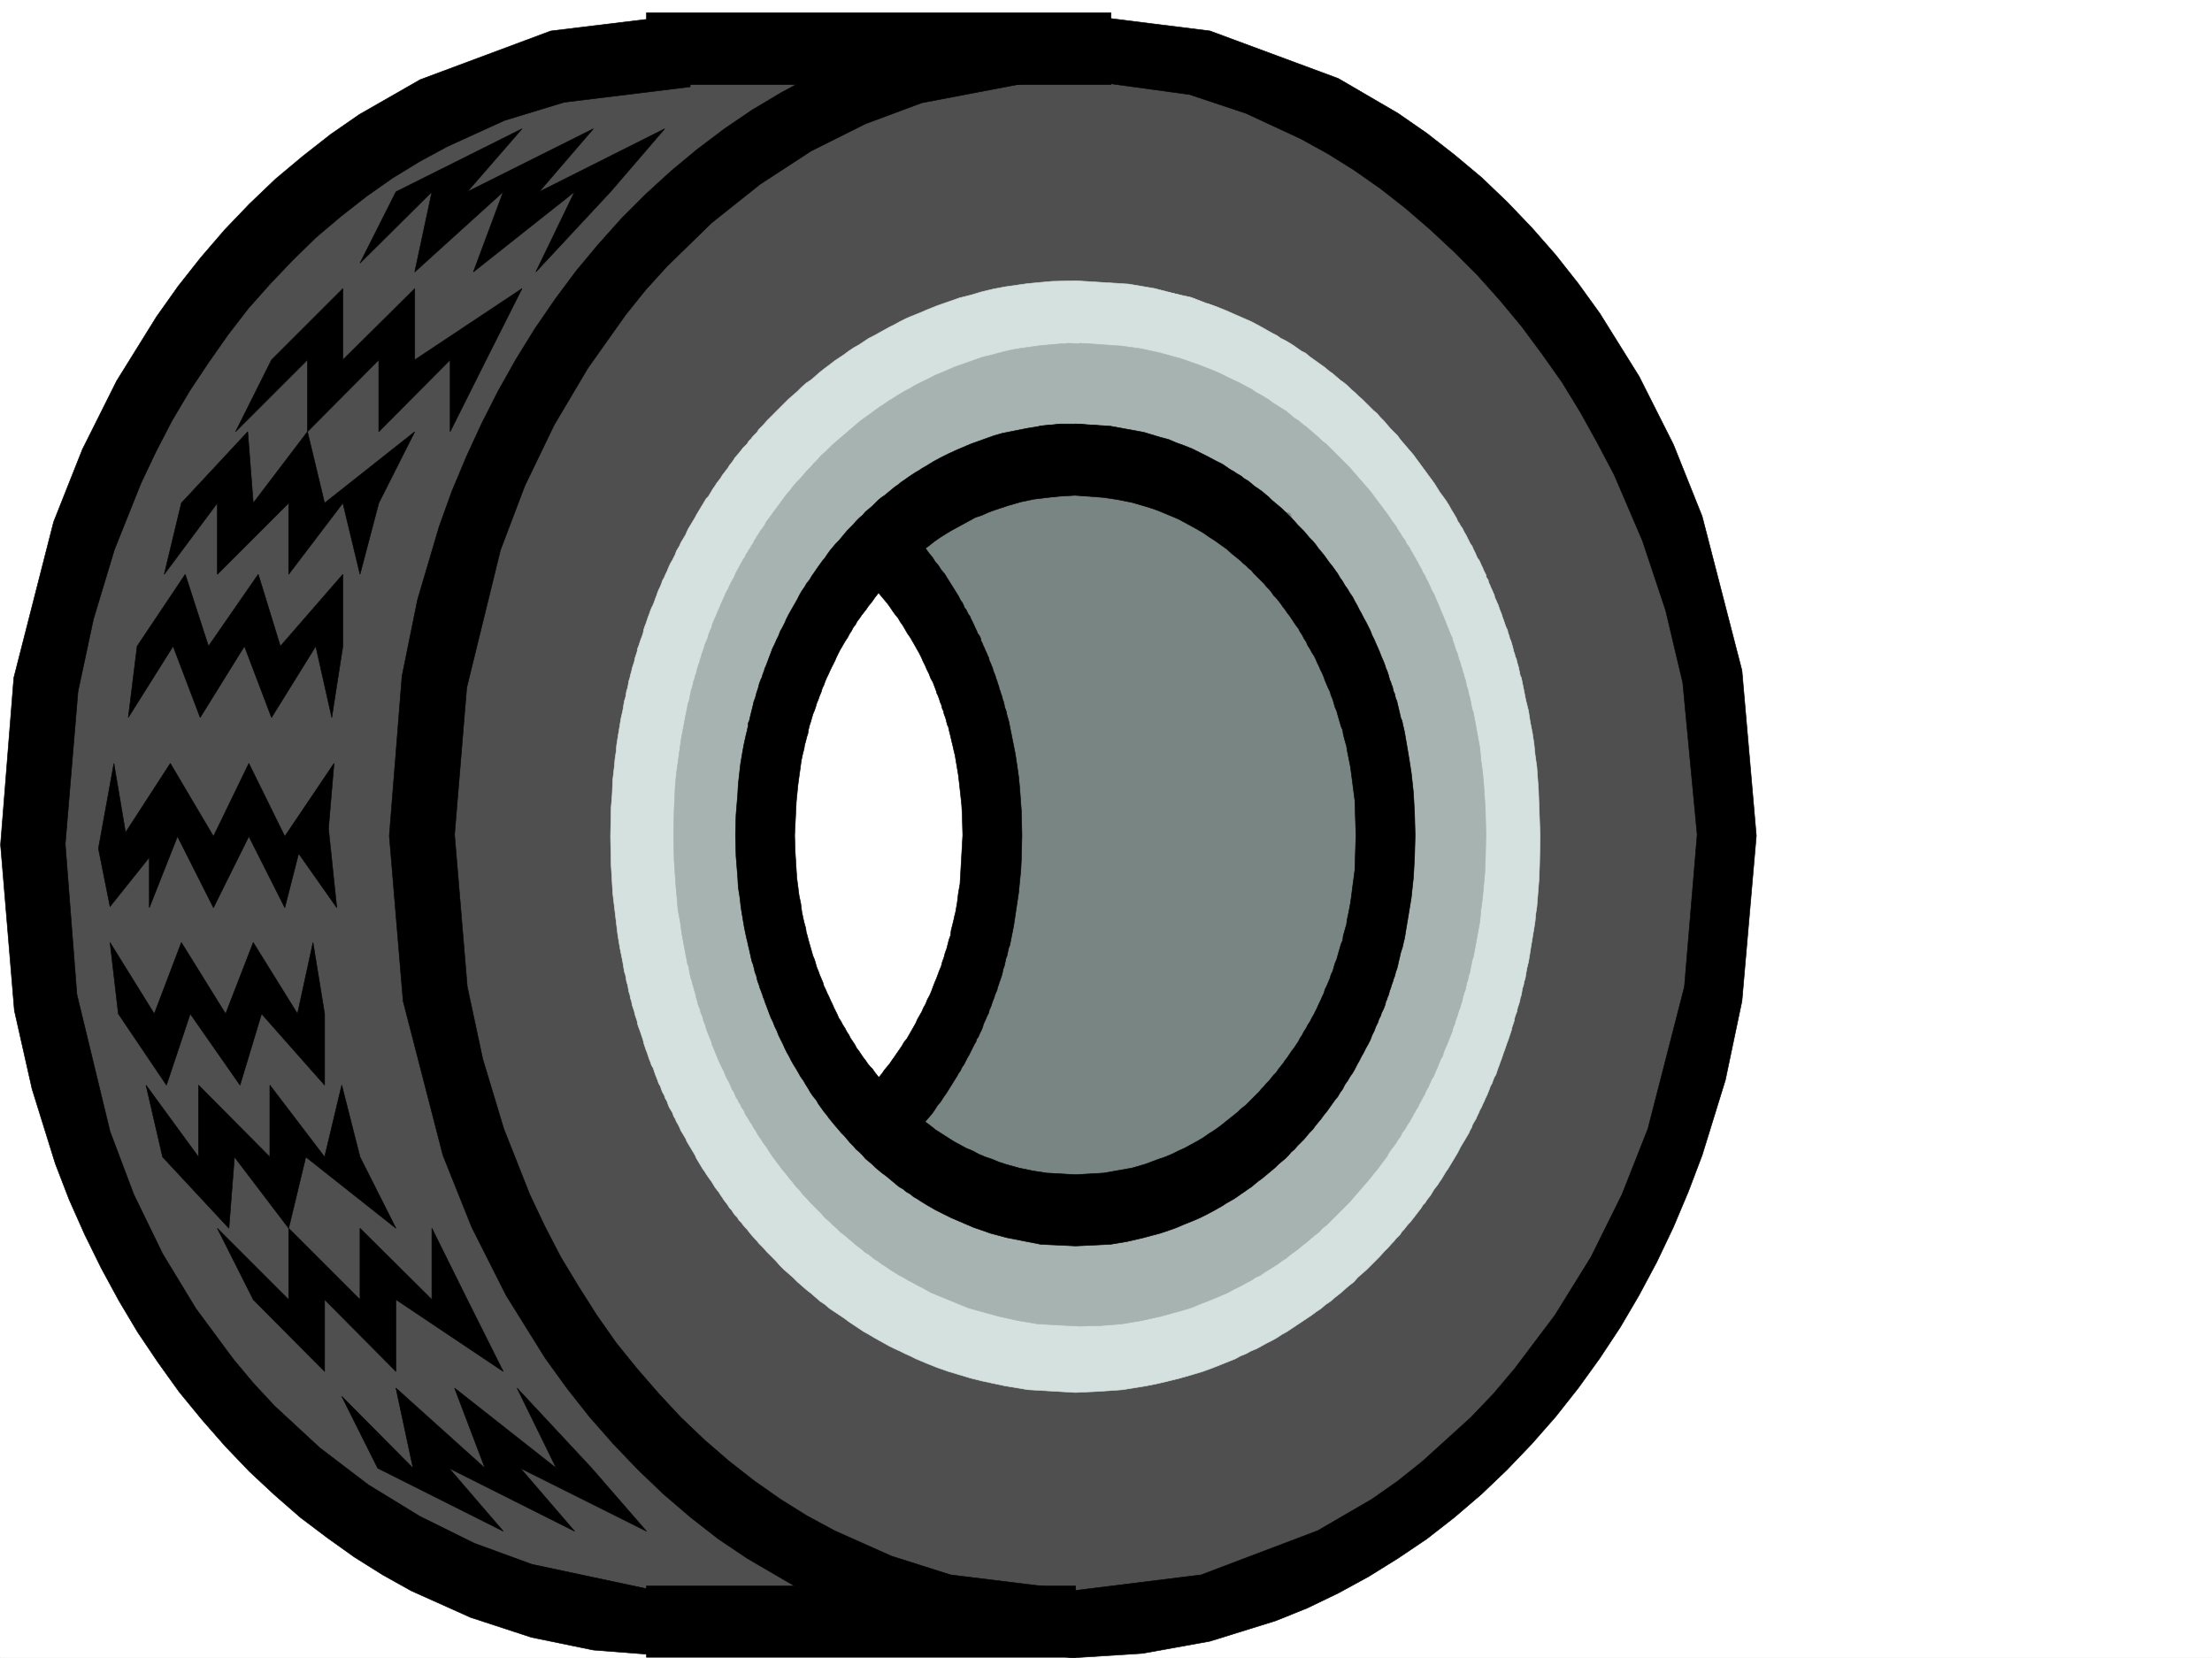<svg xmlns="http://www.w3.org/2000/svg" width="2997.016" height="2246.668"><rect width="100%" height="100%" fill="#333333" stroke="none"/><defs><clipPath id="a"><path d="M0 0h2997v2244.137H0Zm0 0"/></clipPath></defs><path fill="#fff" d="M0 2246.297h2997.016V0H0Zm0 0"/><g clip-path="url(#a)" transform="translate(0 2.16)"><path fill="#fff" fill-rule="evenodd" stroke="#fff" stroke-linecap="square" stroke-linejoin="bevel" stroke-miterlimit="10" stroke-width=".743" d="M.742 2244.137h2995.531V-2.16H.743Zm0 0"/></g><path fill="#4f4f4f" fill-rule="evenodd" stroke="#4f4f4f" stroke-linecap="square" stroke-linejoin="bevel" stroke-miterlimit="10" stroke-width=".743" d="m633.105 1518.996 97.399 264.395 508.027-215.715-151.355-167.035zm0 0"/><path fill="#4f4f4f" fill-rule="evenodd" stroke="#4f4f4f" stroke-linecap="square" stroke-linejoin="bevel" stroke-miterlimit="10" stroke-width=".743" d="m827.16 424.703 219.547-228.46 265.254-130.321 241.992-20.996L1893.38 181.27l241.988 272.64 167.856 357.258 32.965 401.48-77.184 402.965-220.29 367.031-502.007 242.653-349.906-76.36-262.985-166.292-241.992-318.352 516.238-145.297 210.516 96.617h220.29L1769 1492.801l92.16-215.715V1034.39l-65.18-241.95-145.374-113.82-193.31-51.691h-126.605l-147.605 116.832-132.625 218.722-11.262 169.266 7.508 193.27 103.379 171.492-468.262 119.101-96.652-338.527V937.773l96.652-338.566zm0 0"/><path fill="#d4e1de" fill-rule="evenodd" stroke="#d4e1de" stroke-linecap="square" stroke-linejoin="bevel" stroke-miterlimit="10" stroke-width=".743" d="m1440.797 1760.945 50.984-3.007 25.457-3.754 24.711-5.243 12.004-3.75 12-3.753 11.965-3.715 12.004-4.496 11.223-4.5 12.003-5.239 11.223-5.238 11.262-6.023 11.219-5.98 5.242-2.973 5.238-3.012 6.02-3.75 5.242-3.012 5.238-3.715 5.238-3.011 5.243-3.754 5.238-3.715 5.277-3.754 5.238-3.75 5.243-3.754 5.238-4.5 5.238-3.75 4.496-4.5 5.242-4.457 5.239-3.754 4.496-4.496 5.238-4.496 4.496-4.496 4.5-4.496 5.277-4.496 4.497-5.239 4.496-4.496 4.457-4.5 8.992-10.477 4.496-4.496 4.5-5.242 4.496-5.238 3.754-5.238 4.496-5.239 4.496-5.242 3.754-5.277 4.496-5.98 3.754-5.243 3.754-5.238 4.496-5.98 3.715-5.243 3.754-6.02 3.754-5.984 3.75-5.98 2.972-5.984 3.754-6.02 3.754-5.984 3.754-5.98 1.484-3.012 1.528-2.973 2.969-6.02 2.27-2.972 1.483-3.754 1.489-3.008 1.523-2.973 1.485-3.011 1.488-3.012 2.266-3.715 1.488-3.008 3.008-6.726 1.488-3.012 1.484-3.008 3.012-6.726.742-3.754 1.524-2.973 1.488-3.008 1.484-3.754 3.012-6.726 1.484-3.012.743-3.754 1.527-2.969 1.484-3.754 2.23-6.726 1.524-3.754 1.488-3.012.743-3.754 1.523-2.968.742-3.754 1.488-3.754 2.266-6.727.742-3.754 1.489-3.008.742-3.714 1.523-3.754.742-3.754 1.489-3.012 1.484-7.469 1.527-3.754.743-3.753.742-2.97.742-3.753 1.484-3.754.786-3.754.742-3.715 1.484-7.508.742-3.011.746-3.715.782-3.75 2.972-14.977 3.008-14.976 2.23-15.012 2.266-15.719 1.488-14.976 1.524-15.72 1.484-31.476.746-31.433v-24.75l-1.488-23.969-1.523-23.969-1.485-11.222-1.488-11.965-1.523-12.004-1.489-11.223-2.226-11.258-1.524-11.964-2.23-11.223-1.524-6.024-1.488-5.238-.742-5.98-1.484-5.243-1.528-5.238-1.484-6.02-1.485-5.242-1.527-5.98-1.484-5.238-1.489-5.242-1.523-5.239-1.484-5.238-1.489-5.984-2.265-5.278-1.489-5.238-1.484-5.242-2.266-5.239-1.488-5.238-2.265-5.238-1.489-5.242-2.265-5.239-2.23-5.238-2.267-5.242-1.488-4.496-2.226-5.238-2.27-5.278-2.226-5.242-2.27-4.496-2.23-5.238-2.266-4.496-2.23-5.239-3.008-4.496-2.23-5.242-2.266-4.496-2.23-5.238-3.013-4.496-2.226-4.497-2.27-5.242-3.011-4.496-2.97-4.496-2.269-4.496-2.972-4.496-3.008-4.457-2.27-4.496-2.972-4.496-3.008-4.496-3.012-4.5-2.973-4.496-2.265-4.497-2.973-3.753-3.754-4.497-3.011-4.496-2.973-3.754-3.008-4.457-3.012-4.496-2.972-3.754-3.754-3.753-3.008-4.497-2.973-3.754-3.011-3.714-3.754-3.754-3.012-4.496-3.71-3.754-3.013-3.754-7.507-7.465-2.973-3.754-7.508-7.508-3.754-2.972-2.969-3.754-3.754-3.012-3.753-3.715-3.754-3.75-3.754-3.012-3.715-2.972-3.754-3.754-3.754-3.012-3.754-3.75-3.754-2.972-3.75-3.012-3.715-3.012-4.496-2.969-3.754-3.011-7.507-5.985-8.25-5.238-8.211-5.98-8.25-5.243-8.25-5.277-8.25-4.496-8.211-5.238-8.25-4.497-8.996-4.46 8.996-156.555 12.707 4.496 11.258 4.496 12.004 5.238 11.964 5.243 12.004 5.238 11.223 5.984 12.004 6.762 5.238 2.973 5.984 3.011 5.239 3.754 6.023 2.969 5.238 3.012 5.981 3.754 5.242 3.714 5.238 3.754 6.02 3.012 5.242 4.496 5.238 3.754 5.239 3.71 5.238 3.755 5.242 3.754 5.238 4.496 5.278 3.754 5.242 4.496 5.238 4.5 5.239 3.71 5.238 4.5 4.5 4.497 5.238 4.496 4.496 4.496 5.238 4.496 4.497 4.496 5.28 5.239 4.458 4.496 5.277 4.5 4.496 5.238 4.496 4.496 4.496 5.238 4.497 5.242 4.46 4.497 5.278 5.238 3.715 5.238 4.496 5.242 4.496 5.239 4.496 5.277 4.496 5.238 3.754 5.242 4.496 5.98 3.754 5.24 4.496 5.984 3.754 5.238 4.496 6.023 3.754 5.239 3.715 5.98 3.754 5.984 4.496 6.02 3.754 5.242 3.754 5.98 3.754 6.727 3.714 6.02 3.012 5.242 1.485 3.71 2.265 3.013 1.488 3.011 2.266 2.973 2.973 6.02 2.27 3.714 1.484 3.012 3.011 5.98 1.485 3.012 2.27 2.973 1.484 3.754 1.484 3.008 1.527 2.972 1.485 3.754 1.488 3.012 2.266 3.012 2.972 6.722 1.524 3.012 1.488 3.715 1.484 3.011 1.524 3.008.742 3.715 2.23 3.012.743 3.754 1.527 2.972 1.484 3.754 1.485 3.008 1.527 3.754 1.484 2.973.743 3.754 1.527 3.011 1.484 3.711 1.485 3.012 2.27 6.727 1.484 3.753 1.488 3.754.781 3.008 1.485 3.715 2.23 6.766 1.524 3.754 1.484 2.972.746 3.754 1.484 3.754.782 3.75 1.488 2.973 2.226 7.507.782 2.973.746 3.754 1.484 3.754.742 3.754 1.524 2.969.746 3.753 2.226 7.508.743 3.715.785 3.754.742 3.754 1.484 3.012.743 3.71.742 3.755.785 3.753 1.484 7.508.742 3.715 1.489 7.508 3.75 14.976 2.27 14.973 2.972 14.977 2.266 14.976 1.488 15.012 2.265 15.719 2.23 31.437 2.267 62.95-.782 38.945-.742 19.472-1.484 18.727-1.489 18.73-1.523 9.735-.742 8.953-1.488 9.738-1.524 8.992-1.484 8.993-1.489 8.992-1.523 9.738-1.488 8.992-2.227 8.993-.781 4.496-.742 4.496-.746 4.5-1.485 4.496-.742 4.496-1.527 4.496-.742 4.457-.743 4.496-1.484 4.496-.742 4.496-1.528 4.496-1.484 4.496-.742 4.5-1.527 3.75-1.485 4.5-.742 4.497-1.488 4.496-1.524 4.496-.742 3.715-1.488 4.496-1.524 4.496-1.484 4.496-1.488 3.754-1.524 4.496-1.484 4.496-1.488 3.754-1.485 4.496-1.527 4.496-1.485 3.715-1.484 4.496-1.527 3.754-1.485 4.496-1.484 4.5-2.27 3.75-1.484 3.715-1.527 4.496-2.227 3.754-1.488 4.5-1.523 3.75-1.485 3.754-2.27 4.496-1.484 3.715-2.23 4.496-1.524 3.754-2.23 3.754-1.484 3.754-2.27 4.496-1.484 3.714-2.27 3.754-2.227 3.754-1.523 4.496-2.23 3.754-1.485 3.715-2.27 3.754-2.23 3.754-2.265 3.754-2.23 3.754-2.267 3.715-3.753 7.503-2.23 3.754-2.267 3.754-2.23 3.715-2.266 3.754-2.23 3.754-2.266 3.754-2.23 2.973-2.27 3.753-2.226 3.754-2.27 3.75-2.226 2.973-2.27 3.754-2.969 3.754-2.27 2.972-2.23 3.754-2.265 3.754-5.239 6.723-2.23 3.754-3.012 3.012-2.226 3.753-2.27 2.973-5.238 6.762-2.23 2.972-3.008 3.754-2.27 3.012-2.973 2.969-3.007 3.754-2.23 3.011-3.013 2.973-2.265 3.754-2.973 3.008-3.012 2.972-2.226 3.012-3.012 3.012-5.238 5.98-3.012 2.973-2.973 3.012-5.277 5.98-5.98 6.024-5.985 5.98-5.98 5.98-6.024 5.243-5.98 5.238-5.242 6.024-6.762 5.238-5.984 5.238-5.98 5.238-6.766 5.243-5.981 5.238-6.726 4.496-6.024 5.238-6.723 4.496-6.023 4.5-6.723 4.496-6.726 4.496-6.766 4.497-6.723 4.496-6.765 4.496-6.727 3.715-6.761 4.496-6.727 3.754-7.508 3.754-6.722 3.753-6.766 3.715-7.469 3.008-6.765 3.754-7.504 2.973-6.727 3.754-7.508 3.011-7.468 3.012-14.973 5.98-14.274 5.239-14.976 4.496-15.715 4.5-14.977 3.75-15.757 3.715-14.977 3.011-32.219 5.239-31.472 2.23-32.22 1.524-64.437-3.754-31.476-5.239-31.473-6.726-14.976-3.75-14.977-4.5-14.976-4.496-15.012-5.239-14.977-5.98-14.23-6.023-7.508-3.754-6.727-2.973-7.507-3.754-6.723-3.008-7.508-3.715-6.726-3.753-6.766-3.754-6.723-3.754-7.508-4.496-6.726-3.715-6.762-4.496-6.726-4.496-6.766-4.497-5.98-4.496-6.727-4.496-6.762-4.5-6.726-4.496-6.024-5.238-6.722-4.496-5.985-5.238-6.02-5.243-6.726-5.238-5.98-5.238-6.024-5.238-5.98-6.024-5.985-5.238-6.02-5.242-5.984-5.98-5.238-5.981-5.98-6.024-6.024-5.98-5.238-5.985-5.984-5.98-2.266-3.012-2.973-3.012-5.238-5.98-3.012-3.754-2.226-2.973-3.012-3.011-3.012-3.754-2.226-2.969-3.012-3.012-2.23-3.754-3.012-2.972-2.266-3.008-2.23-3.754-3.008-2.973-2.23-3.753-2.266-3.012-2.973-3.754-2.27-3.715-2.226-3.008-2.27-3.754-2.972-3.754-2.266-2.972-2.23-3.754-2.266-3.754-2.23-2.973-5.239-7.504-2.27-3.753-2.226-2.973-2.27-3.754-2.226-3.754-2.27-3.754-2.226-3.715-1.527-3.754-2.227-3.754-2.27-3.75-2.226-3.753-2.27-3.715-2.23-3.754-1.523-3.754-2.227-3.754-2.23-3.754-2.27-3.715-1.484-3.754-2.266-4.496-2.23-3.754-1.524-3.754-2.23-3.714-1.485-4.496-2.27-3.754-2.226-3.754-1.527-3.754-1.484-4.496-2.27-3.715-1.484-4.496-2.23-3.754-1.524-3.75-1.485-4.5-2.23-3.754-1.524-4.496-1.488-3.715-1.484-3.75-1.524-4.5-1.488-4.496-2.266-3.754-1.488-4.496-1.484-3.715-1.524-4.496-1.488-4.496-1.484-3.754-1.528-4.496-1.484-4.496-.742-3.754-1.485-4.496-1.527-4.496-1.484-4.496-1.489-3.715-1.523-4.496-.742-4.496-1.485-4.497-1.488-4.5-.781-3.75-1.484-4.5-1.489-4.496-.742-4.496-1.523-4.496-.743-4.496-1.488-4.496-.742-4.457-.781-4.496-1.489-4.496-.742-4.496-.742-4.5-1.523-4.496-.743-4.496-1.488-8.993-3.754-18.73-2.972-17.985-2.266-18.73-2.23-18.688-2.266-18.73-2.23-38.2-.782-38.945.781-38.98 1.489-18.73.742-18.688 2.266-19.473.746-8.992 1.484-9.738.742-8.992 1.524-9.735 1.488-8.996 1.484-8.992 1.489-8.992 2.265-9.735 1.488-8.996.743-4.496 1.523-4.496 1.484-8.992 1.489-4.496.781-4.457.742-4.496 1.488-4.496.743-3.754 1.523-5.242.742-3.754 1.489-4.496 1.484-4.497.781-4.496 1.488-4.496 1.485-4.496.742-4.496 1.523-3.715 1.489-4.496 1.484-4.496 1.527-3.754 1.485-4.496.742-4.496 1.484-4.5 1.528-3.754 1.484-4.496 1.488-4.496 1.524-3.715 1.484-4.496 1.488-3.754 2.266-4.496 1.488-3.754 1.524-4.496 1.484-3.715 1.488-4.496 1.524-3.754 2.23-4.496 1.485-3.754 1.523-4.496 2.23-3.754 1.485-3.715 2.27-4.496 1.484-3.754 1.527-3.754 2.227-4.496 2.27-3.754 3.714-7.468 1.524-4.496 2.23-3.754 2.266-3.75 1.484-3.715 2.27-3.754 2.23-3.754 2.227-3.754 1.523-3.754 2.23-4.496 2.27-3.715 2.227-3.754 2.27-3.754 2.226-3.754 1.527-2.972 2.227-3.75 2.27-3.754 2.226-3.754 2.27-3.715 2.226-3.754 2.27-3.754 2.972-3.011 2.266-3.715 2.23-3.754 2.266-3.754 2.23-3.008 2.266-3.715 2.973-3.754 2.27-3.011 2.226-3.754 2.27-2.973 5.237-6.762 2.23-3.714 3.009-3.754 2.23-3.012 2.266-3.754 5.242-5.98 3.012-3.754 2.226-2.973 3.012-3.012 3.012-2.968 2.226-3.754 3.012-3.012 2.227-2.973 3.011-3.008 2.973-3.011 2.266-3.754 3.011-2.973 2.973-3.012 5.238-5.98 6.024-5.98 5.98-6.024 11.223-11.223 6.02-5.98 5.984-5.238 5.98-5.242 6.024-6.02 5.98-5.242 6.727-4.496 6.02-5.239 5.984-5.238 6.722-5.238 6.024-4.5 6.726-5.238 6.762-4.497 6.727-4.496 5.98-4.496 6.766-4.496 6.726-3.715 6.762-4.496 6.726-4.496 7.508-3.754 6.723-3.754 6.766-3.754 6.726-3.714 7.508-3.754 6.723-3.754 7.507-3.754 6.727-2.973 7.508-3.008 7.504-3.011 6.726-2.973 14.977-6.02 15.012-5.242 14.976-5.238 14.977-3.754 14.976-4.457 15.754-3.754 15.719-3.012 31.476-4.496 32.22-2.968 32.218-.786 71.941 4.5 35.192 6.02 17.242 4.496 17.246 4.457-11.262 151.317-8.21-3.754-8.993-2.97-17.988-5.241-17.984-4.496-17.989-3.754-18.726-3.008-18.73-2.23-38.24-2.266-50.948 3.754-25.453 3.75-23.97 5.242-12.745 3.754-12.004 2.969-11.965 4.496-11.262 4.5-11.965 4.496-12.003 5.238-11.22 5.238L1246 572.23l-11.223 6.762-5.238 2.973-6.023 3.012-5.239 3.007-5.238 3.754-5.238 3.715-5.242 3.012-5.239 3.754-5.238 3.715-5.281 3.754-10.477 7.507-5.238 4.496-5.242 3.754-5.238 4.457-4.497 3.754-5.238 4.496-4.5 4.496-5.277 4.497-4.457 4.496-4.496 4.496-5.278 4.496-4.496 4.496-4.5 5.242-4.496 4.496-4.496 5.238-4.457 4.497-4.496 5.238-4.496 5.242-4.496 5.238-3.754 5.239-4.496 5.242-4.496 5.238-3.754 5.277-4.496 5.239-3.754 5.984-3.754 5.238-3.715 5.985-3.754 5.238-4.496 6.02-3.754 5.984-3.754 5.98-2.972 5.985-3.754 5.238-3.754 6.766-3.75 5.98-1.489 3.012-1.523 2.972-2.973 6.02-2.265 2.973-1.489 3.011-1.484 3.754-1.527 2.97-1.485 3.01-1.484 3.755-1.527 2.972-2.227 3.008-3.012 5.985-1.484 3.753-1.488 3.012-1.524 3.711-1.484 3.012-2.27 6.726-1.484 3.012-1.488 3.754-3.008 6.723-1.488 3.011-.743 3.754-1.523 2.973-1.488 3.75-1.485 3.012-.742 3.715-3.012 6.765-.742 3.754-.742 2.969-1.527 3.754-1.485 3.754-.742 2.972-1.527 3.754-.742 3.754-1.485 3.012-.742 3.715-1.527 3.75-.743 3.011-.742 3.754-2.23 7.469-.781 3.754-1.485 3.012-.742 3.714-.746 3.75-.742 3.754-1.524 3.754-.742 3.715-.746 3.754-1.484 6.766-.743 3.715-.78 3.753-2.973 14.973-3.012 14.977-2.227 15.015-2.27 15.719-1.484 14.973-1.527 15.718-1.484 31.477-.743 32.219.743 31.433 1.484 31.477 1.527 15.719 1.485 14.976 2.27 15.719 2.226 15.012 3.012 14.976 2.972 14.977.781 3.75.743 3.715 1.484 6.765.746 3.754.742 3.715 1.524 3.754.742 3.754.746 3.754.742 2.968 1.485 3.754.78 3.754 2.231 7.469.742 3.012.743 3.754 1.527 3.754.742 3.714 1.485 3.008.742 3.754 1.527 3.754.742 2.973 1.485 3.754 1.527 3.753.742 2.97.742 3.753 1.485 3.012 1.527 3.754 2.227 6.726 1.488 3.754 1.523 2.969.743 3.754 1.488 3.012 3.008 6.726 1.488 3.754 1.484 3.008 1.524 2.973.746 3.753 3.008 6.727 1.488 3.008 1.484 3.012 3.012 6.726 2.227 3.008 1.527 3.715 2.969 6.023 3.011 5.98 1.489 3.755 2.265 2.972 2.973 6.02 1.523 2.972 1.489 3.012 2.265 3.012 1.485 2.969 1.488 3.011 2.266 2.973 3.754 6.02 2.972 5.984 3.754 5.98 3.754 5.985 4.496 6.02 3.754 5.241 3.715 5.98 3.754 5.24 3.754 5.241 4.496 5.98 3.754 5.278 4.496 5.242 4.496 5.239 3.754 5.238 4.496 5.238 4.496 5.242 4.496 4.496 4.457 5.239 4.496 5.238 4.496 4.5 4.5 4.496 4.496 5.238 5.278 4.497 4.496 4.496 4.457 4.496 5.277 4.496 4.5 4.496 5.238 3.754 4.497 4.457 5.238 4.5 5.242 3.75 5.238 4.5 5.239 3.754 5.238 3.75 5.281 3.754 5.238 3.714 5.239 3.754 5.242 3.012 5.238 3.715 5.238 3.012 5.239 3.75 6.023 3.011 5.238 2.973 5.985 3.012 5.238 2.969 11.262 6.023 11.219 5.238 12.003 5.239 11.965 4.5 11.262 4.496 11.965 3.714 12.004 3.754 12.746 3.75 11.965 2.27 12.004 2.973 25.453 3.753 25.496 2.227zm0 0"/><path fill="#d4e1de" fill-rule="evenodd" stroke="#d4e1de" stroke-linecap="square" stroke-linejoin="bevel" stroke-miterlimit="10" stroke-width=".743" d="m1553.953 537.781 55.441 20.215 59.2 32.219-17.989-173.02-36.714-14.23-38.2-8.25zm0 0"/><path fill="#a6b3b0" fill-rule="evenodd" stroke="#a6b3b0" stroke-linecap="square" stroke-linejoin="bevel" stroke-miterlimit="10" stroke-width=".743" d="m1462.535 1681.535 46.45-3.012 45.71-8.21 21.739-6.02 10.48-3.715 11.258-3.754 20.96-8.992 10.477-4.496 9.778-5.242 10.476-5.238 9.735-5.985 9.738-6.02 9.734-5.98 5.243-3.754 4.496-2.972 5.238-3.012 4.496-3.754 4.496-2.973 4.496-3.75 8.992-7.507 4.5-3.754 4.496-3.715 8.993-7.508 4.496-4.496 4.496-3.754 3.754-4.496 4.496-3.715 4.496-4.496 3.754-4.496 4.496-4.496 3.715-3.754 3.754-4.496 4.496-4.496 3.754-5.243 11.261-13.488 3.715-5.238 3.754-4.496 3.754-5.242 3.754-4.496 3.75-5.239 2.973-5.238 3.754-5.242 3.753-5.239 3.012-5.238 3.715-4.496 3.008-5.984 3.012-5.239 2.972-5.277 3.012-5.242 3.008-5.98 2.972-5.239 3.012-5.984 3.012-5.239 2.969-6.023 3.011-5.238 2.23-5.98 3.009-5.985 2.23-5.98 3.012-6.024 2.265-5.98 2.23-5.985 2.266-5.98 2.973-6.024 2.27-5.98 1.484-5.985 1.484-3.007.782-3.754 2.23-5.985.742-3.011 1.488-2.97 1.524-6.765 1.484-2.972.742-3.008.747-2.973.78-3.012 2.227-6.726.747-3.008.742-3.754 1.523-5.984.742-3.754.746-3.008.743-2.973.742-3.754 1.523-5.98 2.973-13.492 2.27-13.488 2.226-13.489 1.523-13.453 1.489-13.488 1.484-14.23 1.527-27.723.743-28.465-.743-28.465-1.527-27.723-1.484-13.449-1.489-13.492-1.523-14.23-2.227-13.489-2.27-12.75-2.972-13.488-.742-3.715-.781-3.012-.742-3.754-.743-2.968-.746-3.012-.742-3.012-.742-3.715-.781-3.007-1.489-6.727-1.484-3.012-.742-3.008-.781-2.972-.746-3.754-2.227-5.984-.742-3.008-.781-3.754-1.489-2.973-.742-3.012-.742-3.007-1.488-2.973-.782-3.012-1.484-3.754-.742-2.972-.742-3.008-2.27-5.984-1.484-3.012-1.489-2.969-2.265-6.023-.742-2.97-1.489-3.01-2.265-5.985-3.012-5.98-2.23-6.024-3.008-5.98-2.23-5.239-3.012-5.984-2.97-5.239-3.01-6.023-3.013-5.98-2.972-5.239-3.008-5.242-3.012-5.98-2.972-5.239-3.012-5.242-3.008-5.277-3.715-5.239-3.012-5.242-7.507-10.476-2.973-5.239-3.75-4.5-7.508-10.476-3.754-4.496-3.715-5.242-15.015-17.985-4.496-4.496-3.754-4.496-3.715-4.496-4.496-4.496-3.754-4.496-4.496-4.5-4.496-3.711-8.25-8.25-4.496-3.754-4.496-4.5-4.497-3.75-4.496-3.715-4.5-3.754-8.992-7.508-4.496-2.972-4.496-3.754-4.496-3.008-5.238-3.754-4.497-2.973-5.242-3.753-4.496-3.012-5.238-2.973-4.496-3.008-5.242-2.972-9.735-5.278-10.476-5.984-9.778-4.496-10.476-5.238-10.48-4.496-10.481-3.754-11.258-3.715-10.48-3.754-11.262-3.754-10.477-2.227-22.484-5.242-23.227-3.754-46.449-2.265v-116.09l56.969 3.754 26.941 3.754 26.977 5.984 13.492 3.75 13.488 3.715 12.746 4.496 12.747 4.5 13.492 5.238 12.707 5.278 12.004 5.984 12.746 5.98 5.98 3.012 6.727 3.715 6.02 3.012 5.242 3.75 6.722 3.754 5.242 2.972 6.02 3.754 5.98 4.496 5.985 3.754 6.02 3.754 5.984 3.715 10.476 8.992 6.024 3.754 5.238 4.496 5.984 4.496 10.477 8.992 6.023 5.243 4.496 4.496 5.98 4.496 5.243 5.238 4.496 4.496 5.238 5.242 5.239 5.239 5.242 5.238 5.238 5.238 4.496 5.242 4.496 5.239 5.278 6.02 4.496 5.241 5.242 5.98 4.496 5.243 8.992 11.961 4.496 6.023 4.496 5.98 4.497 5.985 3.714 5.238 2.27 3.754 2.227 3.012 2.269 2.973 2.227 3.008 1.527 3.011 2.227 3.715 2.269 3.012 1.484 3.008 2.23 2.972 2.267 3.012 1.488 3.754 2.265 2.973 2.23 3.007 1.524 3.754 2.23 2.973 1.485 3.012 2.27 3.754 1.484 2.968 2.27 3.754 1.484 3.012 2.23 3.754 1.524 2.973 1.484 3.753 2.27 3.008 2.972 6.727 2.266 3.754 1.488 3.754 1.485 2.972 1.523 3.75 2.23 3.754 1.524 2.973 1.488 3.754 1.485 3.754 1.484 3.011 1.527 3.715 1.485 3.754 1.484 3.75 3.012 6.727 1.484 3.754 1.528 3.754 1.484 3.753 1.488 3.715 1.524 3.754 1.484 3.754 1.488 3.754 1.524 2.969.742 3.754 1.488 3.754 2.266 7.507 1.488 3.715 1.485 3.754.78 3.754 1.485 4.496 1.488 3.754.743 3.715 1.523 3.754.746 3.75 1.485 3.754.742 3.754 1.523 3.714.746 3.754.742 4.496 1.485 3.754.742 3.754.785 3.715 1.485 4.496 1.484 7.508.746 4.496.781 3.754 1.485 3.715 3.011 15.758 2.973 16.46 3.008 16.5 1.488 16.461 2.266 16.461 1.488 16.5 2.227 33.704.78 34.449-.78 34.445-.743 17.242-1.484 16.461-1.488 16.504-2.266 17.203-1.488 15.758-3.008 16.461-2.973 16.461-3.011 15.758-1.485 3.75-.781 4.46-.746 3.75-.742 3.755-.742 4.5-1.485 3.75-.785 3.753-.742 3.715-1.485 3.754-.742 4.496-.746 3.754-1.523 3.754-2.227 7.469-.746 4.496-1.523 3.754-.743 3.754-1.488 3.715-1.484 3.754-.781 3.753-1.485 3.754-1.488 3.754-.742 3.711-1.524 3.754-1.488 3.754-.742 3.754-1.524 3.754-1.488 3.715-3.008 7.507-1.488 3.754-1.484 2.973-1.528 3.75-1.484 3.754-.742 3.754-2.27 3.715-1.484 3.011-1.485 3.754-3.011 7.47-1.485 3.007-1.488 3.754-1.523 3.754-2.23 2.972-1.524 3.754-1.485 3.012-1.488 3.715-2.266 3.754-1.488 3.008-1.484 3.753-2.27 3.715-1.484 3.012-3.754 6.723-1.484 3.754-2.27 3.011-1.484 2.973-2.27 3.754-1.484 3.012-2.23 3.75-1.524 2.972-2.23 3.012-2.266 3.754-1.488 2.973-2.266 3.007-2.23 2.973-1.485 3.754-2.27 3.012-2.226 3.007-1.527 2.973-2.227 3.012-2.27 2.972-2.226 3.008-2.27 3.012-2.226 3.715-1.488 3.012-2.266 3.007-2.23 2.973-4.497 6.023-4.496 5.981-4.496 5.238-4.496 5.985-4.496 5.238-5.242 5.984-4.496 5.278-5.278 5.98-4.496 5.242-4.496 5.239-30.695 30.695-5.98 4.496-4.497 5.238-6.023 4.496-10.477 8.992-5.984 4.497-5.238 4.496-6.024 4.5-5.238 3.75-5.238 4.5-5.985 3.754-6.02 4.496-5.984 3.715-5.98 3.75-6.02 3.753-5.242 3.754-6.723 2.973-5.242 3.754-6.02 3.012-6.726 3.714-5.98 3.008-6.024 3.012-6.722 3.754-12.004 5.238-12.707 5.242-13.492 5.239-12.747 5.238-12.746 3.754-13.488 3.715-13.492 3.754-13.488 3.011-13.489 2.97-26.941 4.495-28.504 2.27-28.465.742-56.187-3.012-26.977-4.496-26.98-5.98-13.489-3.754-13.492-3.715-13.45-3.754-25.491-10.477-12.746-5.242-12.746-5.238-11.965-6.766-5.985-3.008-6.761-3.714-5.985-3.012-5.98-3.754-6.024-2.973-5.98-3.754-5.984-3.753-5.278-3.75-5.984-3.715-5.98-4.496-5.985-3.754-5.277-4.5-5.98-3.75-5.243-4.5-5.98-4.496-5.239-4.497-5.281-4.496-5.238-4.496-5.98-4.496-5.243-5.238-5.238-4.496-5.239-5.242-5.28-4.496-4.497-5.239-5.238-5.238-5.238-5.242-5.239-5.238-4.5-5.239-5.238-5.242-4.496-5.98-5.238-5.278-4.496-5.984-4.497-5.238-4.5-5.985-4.496-5.238-4.496-5.98-4.496-6.024-4.496-5.98-4.496-6.727-3.754-6.02-2.23-2.972-2.266-3.012-3.754-5.98-2.23-3.012-2.266-3.754-1.488-2.973-2.227-3.007-3.754-6.727-2.27-3.012-1.484-2.972-4.496-6.762-1.484-3.754-1.527-2.973-2.227-3.011-1.488-3.754-2.266-2.969-1.488-3.754-2.266-3.012-1.488-3.715-1.485-3.753-2.265-3.008-1.488-3.754-1.524-3.715-1.488-3.012-2.227-3.754-1.523-2.972-1.488-3.754-1.485-3.754-1.527-3.008-3.711-7.469-1.527-3.754-1.485-3.011-1.488-3.715-1.524-3.754-1.484-3.754-1.488-3.75-1.524-2.973-.742-3.754-1.488-3.753-1.524-3.754-1.484-3.715-1.488-3.754-1.485-3.754-.78-3.754-1.49-3.754-1.483-3.71-.743-3.755-1.527-3.753-1.484-3.754-.743-3.754-1.523-3.715-1.488-3.754-.742-3.754-1.485-4.496-.785-3.754-.742-3.715-1.485-3.754-.742-3.754-1.527-4.496-.742-3.754-1.485-3.714-.742-3.754-.746-3.75-.781-4.5-.742-3.754-1.485-3.75-.746-4.461-.742-3.75-3.008-15.758-3.012-16.461-2.23-16.46-3.008-15.759-1.488-17.203-1.485-16.504-2.27-33.703-.741-34.445.742-32.961.742-16.461.746-16.5 1.524-16.461 2.23-15.719 2.266-16.5 2.23-15.718 3.008-15.72 2.973-15.757.78-3.715.743-3.754.746-3.754.742-4.496 1.485-3.754.781-3.754.746-3.714.742-3.754.743-3.75 1.484-3.754.785-3.715.742-3.754 1.485-3.754.742-3.754 1.527-3.754.742-3.715 2.227-7.507 1.527-3.754.742-3.715 1.485-3.75.742-3.754 1.527-3.754 1.485-3.754.742-3.715 1.488-3.754 3.008-6.765.746-3.715 1.484-3.754 1.524-3.75 1.488-3.012.742-3.715 1.524-3.753 1.488-3.754 1.484-3.012 1.524-3.715 1.488-3.754 1.485-3.008 1.527-3.754 1.484-3.714 1.485-3.012 1.527-3.754 1.484-2.973 1.485-3.75 1.527-3.011 2.227-3.754 1.488-3.715 3.008-6.024 2.23-3.71 1.524-3.012 1.488-3.754 1.484-2.973 3.754-6.762 1.524-2.972 2.23-3.754 1.485-3.012 2.269-2.972 1.484-3.754 2.27-3.008 1.484-2.973 2.27-3.012 1.484-3.007 2.23-2.973 1.524-3.754 2.227-3.012 1.488-2.972 2.266-3.008 1.488-3.012 2.265-2.972 2.23-3.012 2.267-2.969 1.488-3.754 2.266-3.012 4.496-5.98 3.714-5.242 4.497-5.98 4.5-6.024 3.75-5.238 4.5-5.98 4.496-5.243 4.496-5.98 4.496-5.278 5.238-5.242 8.992-10.477 5.243-5.242 4.496-5.238 5.238-5.238 4.496-5.239 5.238-4.5 4.5-4.496 5.278-5.238 10.476-8.992 5.242-4.496 10.477-8.993 5.242-4.5 5.277-4.496 5.98-4.496 5.243-3.715 5.238-3.753 5.98-4.497 5.282-3.753 5.98-3.754 5.239-3.75 5.984-3.715 6.02-3.754 5.984-3.754 5.238-2.973 5.985-3.011 6.02-3.754 5.984-3.008 5.98-2.973 17.985-8.992 12.75-5.242 11.964-5.238 38.239-13.489 12.746-3.011 13.449-3.715 12.746-3.012 13.492-2.266 26.977-3.714 26.98-2.27 2.23 116.09-44.183 5.277-21.742 4.496-20.996 5.242-11.223 3.715-9.734 3.75-10.477 3.754-10.52 3.754-10.48 5.242-9.734 4.496-9.734 5.239-9.739 5.238-9.734 5.242-9.738 5.98-8.993 6.02-4.496 3.715-4.496 3.012-5.277 3.011-4.457 3.715-4.5 3.012-4.496 3.75-4.496 3.754-3.754 3.715-4.496 3.011-8.993 7.508-3.753 4.457-8.993 7.508-12.004 12.004-3.714 4.457-8.25 8.25-11.262 13.488-3.715 4.496-3.754 4.497-3.75 4.496-3.754 4.5-3.754 4.496-3.715 5.238-3.011 4.496-3.754 5.238-3.012 4.496-3.715 5.243-3.008 5.238-3.753 4.496-2.973 5.238-3.012 5.243-3.008 5.238-2.972 5.238-3.754 5.242-3.012 5.239-3.012 5.277-2.226 5.984-3.012 5.239-2.973 5.238-2.265 5.242-2.973 5.98-2.265 6.02-3.012 5.242-2.23 5.98-3.008 5.239-2.231 5.984-2.27 6.02-2.226 5.984-2.27 5.98-2.226 5.243-2.27 5.98-1.484 6.024-2.23 5.98-2.266 6.727-1.488 6.02-2.266 5.984-1.488 5.98-1.485 5.985-.781 3.753-1.484 3.008-.746 2.973-.743 3.012-.742 3.007-.781 3.715-1.488 6.024-.742 2.972-.743 3.754v3.008l-.742 2.973-3.012 12.746-2.226 12.746-1.527 13.453-2.227 13.488-1.527 12.747-.743 13.488-2.226 54.664v28.465l2.226 27.722 1.528 14.23 1.484 13.49 1.485 13.452 2.269 13.489 2.227 13.488 3.011 13.492.743 2.969.742 3.011.746 3.754.742 2.973.781 3.008.742 3.754 1.489 5.984.742 3.754.742 3.008.781 2.972 1.485 3.754.746 3.012.742 2.973.742 3.008.781 2.972 1.489 3.754.742 3.012.742 2.969 1.524 3.011.746 3.012.742 2.973 1.484 3.754.742 3.007 2.27 5.985 1.484 3.012.742 2.968 2.27 6.024 1.484 2.968 1.489 3.012 2.265 5.985 2.23 5.98 3.009 6.023 2.269 5.98 2.23 5.985 3.008 5.98 2.973 5.239 3.012 6.023 2.265 5.239 2.973 5.984 3.012 5.238 2.972 5.98 3.75 5.243 3.012 5.277 3.012 5.239 2.973 5.984 3.753 4.496 3.008 5.238 3.715 5.239 3.012 5.242 7.508 10.477 2.972 4.496 3.75 5.242 3.754 4.496 3.754 5.238 3.754 4.496 4.496 4.496 3.715 4.496 3.754 5.243 3.754 4.496 8.25 8.25 3.754 4.496 4.496 4.496 3.715 4.496 4.496 3.715 4.496 4.496 4.496 3.754 8.25 8.25 4.5 3.754 4.496 3.715 13.488 11.261 5.238 3.75 4.497 2.973 4.496 3.754 5.242 3.012 4.496 2.972 4.496 3.754 5.238 3.008 4.496 2.973 5.243 3.011 4.496 3.008 10.515 5.985 9.739 5.238 10.476 5.242 10.48 4.496 10.516 4.496 10.48 4.496 11.223 3.754 10.516 3.715 10.48 3.008 11.223 3.012 22.48 4.496 22.485 3.714zm0 0"/><path fill="#a6b3b0" fill-rule="evenodd" stroke="#a6b3b0" stroke-linecap="square" stroke-linejoin="bevel" stroke-miterlimit="10" stroke-width=".743" d="m1400.367 470.375 46.45-5.242 41.956 1.488v132.586l-69.68 14.977zm0 0"/><path fill="#788582" fill-rule="evenodd" stroke="#788582" stroke-linecap="square" stroke-linejoin="bevel" stroke-miterlimit="10" stroke-width=".743" d="m1190.555 719.05 121.406 195.5 32.96 265.138-50.944 169.3-79.454 191.746 145.375 102.602 194.055-27.723 167.074-74.879 95.91-167.035 44.223-194.012 11.223-169.265-124.38-314.598-145.335-48.68H1434.07l-140.093 23.97zm0 0"/><path fill="#4f4f4f" fill-rule="evenodd" stroke="#4f4f4f" stroke-linecap="square" stroke-linejoin="bevel" stroke-miterlimit="10" stroke-width=".743" d="M1214.523 114.602 827.16 356.516 633.105 763.23l-47.933 319.84 47.933 435.926 194.055 387.988 387.363 241.953 174.583 47.934H730.504l-339.387-225.488-221.031-287.621-114.64-358.742V969.21l125.863-418.684L487.773 211.22 711.777 96.617l260.758-30.695h372.387zm0 0"/><path fill-rule="evenodd" stroke="#000" stroke-linecap="square" stroke-linejoin="bevel" stroke-miterlimit="10" stroke-width=".743" d="m1218.277 703.332 4.496 5.238 5.243 4.496 4.496 5.239 4.496 5.242 8.992 10.476 4.496 5.243 4.496 5.238 3.754 5.238 4.496 5.278 3.754 5.984 4.496 5.238 3.754 5.985 4.496 5.238 3.715 6.02 3.754 5.984 3.754 5.98 3.754 5.985 3.754 6.02 2.972 5.983 2.266 2.97 1.484 3.011 1.489 3.754 2.265 2.973 1.488 3.011 1.524 3.008 2.23 2.973 1.485 3.754 1.523 3.011 1.488 2.97 3.012 6.765 1.485 2.972 1.484 3.754 2.27 3.012 1.484 2.969.742 3.754 1.527 3.011 1.485 3.754 1.484 2.973 1.527 3.75 1.485 3.012 1.488 3.715 1.524 3.011.742 3.754 1.484 2.973 1.488 3.75 1.524 3.754.742 3.011 1.488 3.715 1.485 3.754.78 3.012 1.49 3.754.741 2.969 1.485 3.753.781 3.754 1.488 3.754.742 2.973 1.485 3.754.785 3.754 1.484 3.754.743 3.714.742 3.75 1.527 3.754.742 3.012.742 3.715 2.231 7.508.781 3.754.742 3.715 1.485 7.507 3.011 14.973 2.973 14.976 2.266 14.977 2.23 15.754 1.524 15.719 2.23 31.437.742 32.219-.742 31.477-.742 15.714-1.488 14.977-1.524 15.719-2.23 15.015-2.266 14.973-2.23 14.977-3.012 14.976-1.484 7.508-.743 3.715-1.523 3.75-1.488 6.765-.743 3.715-1.484 3.754-.785 3.754-.742 3.754-.742 2.969-1.485 3.754-.742 3.753-.785 3.754-2.227 6.727-1.488 3.754-.781 2.973-1.485 3.75-.742 3.753-3.012 6.727-.742 3.012-1.488 3.754-1.484 3.754-.782 2.968-1.488 3.754-1.484 3.012-.742 3.715-1.524 3.011-1.488 3.008-1.485 3.715-1.527 3.012-1.484 3.754-.742 2.972-1.524 3.754-1.488 3.008-1.485 3.012-1.527 3.715-2.226 3.011-.743 3.012-2.27 3.711-1.484 3.012-1.488 3.011-1.523 2.973-1.485 3.008-1.488 2.973-2.266 3.754-1.488 3.011-1.484 2.969-1.524 3.012-2.23 3.011-3.012 5.98-2.226 3.013-1.528 2.972-3.75 5.98-3.715 6.024-3.753 5.98-3.754 5.985-3.754 5.238-3.754 6.024-4.496 5.238-3.715 5.98-3.754 5.243-8.992 10.476-3.754 5.239-4.496 5.242-4.496 5.238-4.496 5.277-4.5 4.496-4.496 5.243-4.497 4.496-58.414-66.668 3.715-4.496 3.754-3.754 4.496-3.75 3.754-4.5 3.754-4.496 3.754-3.754 3.71-4.457 3.755-4.496 3.011-4.496 3.754-4.497 3.715-4.496 3.012-4.496 3.754-5.242 3.008-4.496 3.714-5.238 3.012-4.496 3.012-5.239 3.715-4.496 3.008-5.242 3.011-5.238 2.973-5.278 3.012-5.242 2.265-5.238 2.973-5.238 3.012-5.239 2.226-5.242 3.012-5.238 2.27-5.98 2.968-5.243 2.27-5.277 2.226-5.984 2.27-5.98 2.227-5.24 2.269-5.984 2.23-6.02 2.266-5.241 1.484-5.98 2.23-5.981 1.524-5.985 2.23-6.02 1.524-5.984 1.489-5.98 2.226-5.984.742-6.762 1.528-5.984 1.484-5.98.742-3.013.746-3.754 1.524-5.984 2.226-12.746 1.528-12.707 2.226-12.746.746-12.746 3.008-53.176-.742-27.723-.742-13.449-1.524-14.234-1.488-13.489-1.484-12.746-2.27-13.488-2.226-13.453-.782-3.008-.746-3.012-1.484-6.726-.742-3.012-.743-2.969-1.527-6.765-.742-2.973-.742-3.008-.742-3.011-.746-3.715-1.524-3.012-.742-3.012-.742-2.968-.742-3.012-2.27-5.985-.742-3.75-1.488-3.011-1.485-5.985-1.523-2.968-.742-3.012-2.231-5.984-1.523-3.008-.746-3.012-2.227-5.984-2.27-5.98-3.007-5.24-2.23-5.984-3.013-6.019-2.226-5.242-3.012-5.98-2.23-5.239-3.008-5.984-3.012-5.239-2.973-5.277-3.007-5.242-3.012-5.238-3.715-5.239-3.012-5.238-3.011-5.242-3.715-5.238-3.008-5.239-3.754-4.496-3.754-5.242-2.972-4.496-3.754-5.238-11.262-13.489-3.711-4.5-3.754-4.496-4.496-4.496-3.754-4.496-8.25-8.25-3.754-3.715-4.496-4.496-4.5-3.754zm0 0"/><path fill-rule="evenodd" stroke="#000" stroke-linecap="square" stroke-linejoin="bevel" stroke-miterlimit="10" stroke-width=".743" d="m1457.297 1591.645 38.2-2.23 38.241-6.763 17.985-5.242 17.945-6.722 8.996-3.012 8.992-3.754 8.992-4.496 8.25-3.715 16.5-8.992 8.993-5.238 7.468-5.243 8.25-5.238 8.25-6.023 7.47-5.98 7.507-5.981 3.754-3.012 3.754-2.973 3.715-3.754 3.753-3.011 3.75-2.97 7.508-7.507 2.973-3.012 3.754-3.714 3.754-3.754 3.011-3.754 3.715-3.754 3.008-3.754 3.754-3.711 3.012-3.754 2.972-3.754 3.754-3.754 3.008-4.496 2.973-3.715 3.011-3.754 3.012-4.496 2.969-3.754 6.023-8.992 2.97-3.754 3.01-4.496 3.013-4.457 2.226-4.5 3.012-4.496 2.23-4.496 3.012-4.496 2.227-4.496 3.011-4.496 2.227-4.496 3.012-5.243 2.27-4.496 2.226-4.496 2.27-5.238 2.226-4.496 2.27-5.238 2.226-4.496 1.488-5.243 2.266-4.496 2.23-5.238 2.266-5.238 1.488-5.243 2.266-4.496 1.488-5.238 1.484-5.277 2.27-5.242 2.969-10.477 1.527-5.242 1.485-5.238 2.269-5.239.742-5.984 1.485-5.238 1.488-5.278 1.523-5.238.743-5.984 2.23-10.48 2.266-12 1.488-10.481 1.484-11.965 1.524-11.262 1.488-11.223 1.484-47.191-.742-23.969-.742-23.226-1.488-11.22-1.524-11.964-1.484-11.262-1.488-11.222-2.266-11.262-2.23-11.219-.743-5.242-1.523-5.238-1.488-5.238-1.485-5.985-.742-5.238-2.27-5.277-1.484-5.243-1.527-5.238-2.969-10.477-2.27-5.242-1.484-5.238-1.488-5.238-2.266-5.242-1.488-5.239-2.266-4.496-2.23-5.238-2.266-5.281-1.488-4.457-2.227-5.278-2.27-4.496-2.226-5.238-2.27-4.496-2.226-5.242-2.27-4.496-3.011-4.497-2.227-4.457-3.011-4.496-2.227-5.238-3.012-4.5-2.23-4.496-3.012-4.496-2.226-4.496-3.012-3.754-3.012-4.496-2.969-4.496-3.011-4.496-3.012-3.754-2.969-4.496-3.011-3.715-3.012-4.496-2.973-3.754-3.008-3.754-3.754-3.754-2.972-4.496-3.012-3.715-3.754-3.754-3.008-3.754-3.715-3.754-3.011-2.969-7.508-7.507-2.973-3.754-3.754-2.973-3.754-3.754-3.75-3.012-3.753-3.71-3.715-3.012-3.754-3.012-3.754-2.973-7.508-6.761-7.469-5.242-8.25-5.98-8.25-5.24-7.468-5.241-8.993-5.239-24.75-13.488-17.984-7.508-8.996-3.754-8.211-2.972-9.734-3.012-17.985-5.238-18.73-3.754-19.512-2.969-38.2-3.012v-96.617l47.192 3.012 44.965 8.21 22.484 6.766 11.223 2.97 10.516 4.495 10.48 3.754 11.223 4.496 10.516 5.242 10.48 5.239 9.734 5.238 10.48 5.242 9.735 6.762 5.278 2.973 4.5 3.011 5.238 3.008 4.496 3.715 5.238 3.012 8.992 7.507 4.5 2.973 5.239 3.754 4.496 3.75 4.496 3.754 4.496 4.457 13.488 11.262 4.5 4.496 12.707 12.707 3.754 4.5 8.992 8.992 7.508 8.992 4.496 4.496 3.754 4.496 3.715 5.239 3.75 4.5 3.754 4.496 7.508 10.476 3.715 4.496 3.753 5.243 3.754 5.238 3.012 5.238 3.754 5.238 2.969 5.282 3.754 5.238 3.011 5.238 3.715 5.242 3.012 5.98 3.008 5.24 2.972 5.984 3.012 5.277 3.012 5.984 2.969 5.239 3.011 5.98 3.012 5.984 2.227 6.02 3.011 5.984 2.23 5.239 3.009 6.726 2.23 5.238 2.27 6.024 3.007 6.722 2.23 5.985.743 3.008 1.523 3.011 2.231 6.727.742 3.012.742 2.968 1.528 3.012.742 3.012 1.484 2.969.742 3.754.746 3.011 1.524 2.973.742 3.754.742 3.008 1.489 2.972.78 3.754 1.485 5.985.742 3.753.747 3.008 1.523 6.727 1.484 3.012.746 2.968.743 3.754.742 3.012 1.523 6.726 2.23 13.489 2.266 13.488 2.23 13.492 2.266 14.23 1.489 13.45 1.484 14.234 1.527 28.465.743 28.465-.743 28.465-1.527 28.465-1.484 13.488-1.489 14.234-2.265 13.489-2.23 13.488-2.266 13.453-2.23 14.23-.743 3.012-.781 3.012-.742 3.715-.743 3.008-2.23 6.726-.781 3.012-.742 3.754-1.489 5.98-.742 3.754-.742 2.973-.781 3.008-1.489 3.753-1.484 5.985-1.524 3.754-.746 2.969-2.226 6.023-.742 2.973-1.528 3.754-1.484 5.98-1.484 3.012-.747 3.011-1.523 2.97-.742 3.753-2.23 5.984-1.524 3.008-1.484 3.012-.747 2.973-1.523 3.011-1.484 2.97-.746 3.01-3.008 5.985-2.23 6.02-3.012 5.98-2.227 5.985-3.012 5.98-3.011 5.242-2.97 6.02-3.01 5.238-3.013 5.984-2.972 5.239-3.008 5.984-3.012 5.238-3.715 5.278-3.011 5.242-3.754 5.238-2.969 5.98-3.754 5.243-3.012 5.238-3.754 4.496-3.753 5.238-3.715 5.243-3.754 5.238-3.754 4.496-3.754 5.238-3.75 4.496-3.715 4.497-3.754 5.242-4.496 4.496-7.508 8.992-8.992 8.992-3.754 4.496-4.496 3.754-3.715 4.496-4.496 4.496-4.5 3.715-4.496 3.754-4.496 4.496-13.488 11.262-4.496 3.715-5.239 3.754-4.5 3.754-4.496 3.753-4.496 2.973-5.238 3.754-4.496 3.008-5.238 3.715-4.5 3.011-5.278 3.012-5.238 2.969-4.496 3.012-10.48 5.984-9.735 5.238-10.48 5.239-10.516 4.496-11.223 4.496-10.48 4.496-10.516 3.754-11.223 3.754-11.261 2.972-11.223 3.012-22.48 5.238-22.485 3.754-47.191 2.23-47.195-2.23-45.708-8.992-22.484-5.984-10.476-3.754-11.262-3.754-10.477-4.496-10.48-4.496-10.52-4.496-10.476-5.239-10.48-5.238-10.477-5.984-9.739-5.98-4.496-3.013-5.277-3.011-4.496-3.715-5.238-3.008-4.5-3.754-5.239-2.973-13.488-11.261-4.496-3.715-5.242-3.754-8.992-7.508-4.497-4.496-4.496-3.754-4.496-3.715-3.754-4.496-4.457-4.496-4.496-3.754-3.754-4.496-4.496-4.496-7.508-8.992-4.496-4.496-3.754-4.496-4.496-5.242-3.715-4.497-3.753-4.496-3.754-5.238-3.754-4.496-3.754-5.238-3.754-5.243-2.969-5.238-3.754-4.496-3.754-5.238-2.972-5.242-3.754-5.98-3.012-5.24-3.754-5.241-2.969-5.278-3.011-5.238-3.754-5.984-2.973-5.239-3.008-5.984-3.011-5.238-2.973-6.02-2.27-5.242-3.007-5.98-2.973-5.985-2.27-5.98-2.968-6.02-2.27-5.984-2.972-5.98-2.266-5.985-2.23-6.02-2.266-5.984-1.488-3.754-.743-2.969-1.523-3.011-.742-3.012-2.23-5.98-1.524-3.754-.742-2.973-2.23-6.023-.782-2.97-.742-3.753-2.23-5.985-.743-3.753-.781-3.008-.742-2.973-1.489-3.754-1.484-5.98-.742-3.754-.785-3.012-.743-3.715-.742-3.011-.742-3.008-.742-3.715-.742-3.012-.785-3.012-2.97-14.23-2.269-13.453-2.226-13.488-1.528-13.489-2.226-14.234-.746-13.488-2.266-28.465-.742-28.465.742-27.723 2.266-27.683.746-13.489 1.484-13.488 1.524-13.492 2.23-13.488 2.266-12.707 2.972-13.489.743-3.011.785-2.973.742-3.754.742-3.012v-3.75l1.484-2.972 1.528-6.766.742-2.973.742-3.007 1.485-5.985.746-3.008.742-3.714 2.265-6.024.743-2.972.746-3.008 2.265-6.727.743-3.012.746-3.007 2.265-5.985 1.485-2.972.746-3.008 2.265-5.985.743-3.011 1.488-3.008 2.265-5.985 2.23-5.98 2.267-5.984 2.23-6.02 3.012-5.984 2.226-5.239 3.012-5.98 2.23-5.984 3.008-5.278 3.012-5.984 2.23-5.238 3.008-5.98 2.973-5.243 6.023-10.477 2.97-5.28 3.01-5.981 3.013-5.239 3.714-5.242 3.008-5.238 3.754-4.496 3.012-5.238 3.715-5.243 3.011-4.496 7.508-10.476 3.711-4.496 3.012-4.5 3.754-5.239 7.508-8.992 4.496-4.496 3.715-4.496 7.507-8.992 4.496-4.5 3.754-3.75 3.754-4.5 4.496-4.496 4.457-3.715 3.754-4.496 8.992-7.508 3.754-3.75 4.496-4.5 4.497-3.711 4.496-3.012 4.496-3.754 4.5-3.714 4.496-3.754 4.496-3.012 4.496-3.754 4.496-2.969 5.238-3.754 4.497-3.011 4.496-2.973 5.242-3.008 4.496-3.012 5.238-2.972 9.739-5.98 9.734-5.282 10.516-5.238 9.738-4.496 10.476-4.496 10.48-4.457 10.52-3.754 10.477-3.754 10.48-3.754 10.477-2.973 11.262-2.265 22.484-4.497 22.48-3.753 22.485-1.489 2.226 96.617-37.457 4.497-17.984 3.753-17.988 5.239-17.985 5.984-8.25 3.012-8.21 3.75-8.993 2.972-8.254 4.497-16.5 8.992-8.25 4.5-7.465 4.496-8.25 5.238-7.507 5.238-7.47 5.985-7.507 5.277-7.469 5.98-7.508 6.727-3.753 3.012-3.008 2.973-3.715 3.007-3.754 3.754-3.012 2.973-3.754 3.754-3.714 3.754-3.008 3.011-3.012 3.711-3.754 3.754-5.984 6.766-3.754 3.715-2.969 3.754-3.012 3.754-3.011 4.496-2.97 3.754-3.01 3.714-3.013 4.497-2.972 3.753-3.008 3.754-2.973 4.496-3.011 3.754-2.266 4.496-2.973 3.715-2.27 4.496-2.968 4.496-2.27 4.497-3.011 4.496-2.227 3.754-3.011 5.238-2.23 3.754-2.267 4.496-2.23 4.5-2.266 5.238-2.23 4.496-2.266 4.496-2.23 4.496-2.266 5.239-2.23 4.5-2.27 5.238-1.484 4.496-2.227 4.496-1.527 5.238-2.227 5.243-1.527 4.496-2.227 5.238-1.488 5.238-1.523 4.496-2.23 5.243-1.485 5.238-1.523 5.238-1.489 4.496-1.484 5.985-.781 5.238-1.489 4.496-1.484 6.023-1.524 5.239-.746 5.238-1.484 5.242-2.266 10.477-1.488 11.222-1.484 10.516-1.528 11.223-2.226 22.484-2.23 45.668.745 23.227 1.485 23.964.742 11.223 1.484 11.262 1.528 11.965 2.226 10.48 1.528 12 2.226 10.48 1.488 5.985 1.524 5.238.742 5.278 1.488 5.238 1.524 5.984 1.484 5.239 1.488 5.238 1.524 5.242 1.484 5.238 2.23 5.239 1.524 5.242 1.488 5.277 2.227 5.238 1.527 4.496 2.227 5.243 2.27 5.238 1.484 5.238 2.27 4.496 2.226 5.243 2.27 4.496 2.226 5.238 2.27 4.496 2.226 5.238 2.27 4.496 2.23 4.496 2.266 5.243 2.972 4.496 2.266 4.496 2.973 4.496 2.27 4.496 2.968 4.496 2.27 4.496 3.011 4.5 2.969 4.457 2.27 4.496 2.972 3.754 3.008 4.496 3.012 4.496 2.972 3.754 3.012 4.496 3.008 3.754 3.715 3.715 3.011 4.496 3.012 3.754 2.969 3.754 3.754 3.754 3.012 3.71 3.753 3.755 2.973 3.754 3.754 3.754 3.008 3.754 3.754 3.714 3.715 3.012 3.753 3.754 3.012 3.754 3.754 2.969 3.715 3.011 3.754 3.754 3.754 2.973 3.754 3.012 3.75 2.968 3.754 3.012 8.21 5.98 7.508 6.024 8.25 5.238 8.25 5.243 8.211 5.238 16.5 8.992 8.996 3.715 8.25 4.496 8.993 3.754 8.992 3.012 8.953 3.753 8.992 2.97 18.73 5.241 17.985 3.754 19.512 3.008zm0 0"/><path fill-rule="evenodd" stroke="#000" stroke-linecap="square" stroke-linejoin="bevel" stroke-miterlimit="10" stroke-width=".743" d="m1408.578 577.508 27.762-3.012h20.957l48.719 3.754-.782 94.348-47.937-1.485-51.691 3.012zM875.879 114.602v-97.36h629.355v97.36zm0 2034.336h581.418v96.613H875.879zm-436.082-290.633v-97.36l96.656 97.36v-97.36l145.371 97.36-48.719-97.36-47.933-96.652v96.652l-97.399-96.652v96.652l-96.656-96.652v96.652l-96.656-96.652 48.68 96.652zM310.18 1664.293l7.507-96.617 73.43 96.617 23.227-96.617 122.11 96.617-48.68-96.617-24.75-97.36-23.227 97.36-74.172-97.36v97.36l-96.656-97.36v97.36l-71.16-97.36 22.48 97.36zm-84.653-193.977 32.22-96.617 67.448 96.617 29.207-96.617 85.395 96.617V1373.7l-15.719-96.613-20.996 96.613-59.941-96.613-37.457 96.613-59.942-96.613-36.715 96.613-59.937-96.613 11.258 96.613zm-23.222-240.426v-68.19l-53.215 66.667-15.719-78.633 20.957-115.343 15.758 93.605 60.684-93.605 58.453 98.882 47.937-98.882 48.719 98.882 66.664-98.882-7.469 88.367 11.223 107.133-51.692-73.43-18.726 73.43-48.719-96.618-47.937 96.618-48.72-96.618zm479.519 844.872-73.43-85.395 170.086 85.395-73.43-85.395 170.829 85.395-74.172-85.395-101.152-108.578 53.175 108.578-137.828-108.578 41.211 108.578-120.66-108.578 23.223 108.578-96.653-97.355 48.72 97.355zM464.547 391v96.617L561.945 391v96.617L707.281 391l-48.68 96.617-48.718 97.36v-97.36l-96.656 97.36v-97.36l-96.657 97.36v-97.36l-97.398 97.36 48.719-97.36zm0 0"/><path fill-rule="evenodd" stroke="#000" stroke-linecap="square" stroke-linejoin="bevel" stroke-miterlimit="10" stroke-width=".743" d="m335.672 584.977 7.469 96.613 73.43-96.613 23.226 96.613 122.148-96.613-48.718 96.613-25.454 96.617-23.226-96.617-73.43 96.617V681.59l-96.656 96.617V681.59l-71.941 96.617 23.222-96.617zm-84.688 193.23 31.473 97.398 67.45-97.398 29.948 97.398 84.692-97.398v97.398l-15.016 96.618-21.699-96.618-59.941 96.618-36.715-96.618-59.938 96.618-36.715-96.618-60.683 96.618 11.965-96.618zm456.297-603.703-74.176 85.394 170.829-85.394-73.43 85.394 170.086-85.394-73.43 85.394L726.008 368.52l52.472-108.622L641.355 368.52l40.47-108.622-119.88 108.622 23.227-108.622-97.399 96.618 48.68-96.618zm702.821-65.883-161.09 30.692-76.442 28.464-73.43 36.715-68.933 44.926-65.922 52.434-60.683 59.16-29.207 32.218-26.98 33.704-50.946 71.906-45.711 77.14-39.723 82.387-32.965 86.918-45.707 186.469-16.46 199.254 17.202 205.976 21 98.141 28.465 94.352 35.227 89.144 20.215 42.7 21.742 41.952 23.965 39.688 24.71 38.945 26.239 37.457 28.465 35.188 29.246 33.707 29.95 32.219 32.218 30.691 32.96 28.465 34.49 26.98 35.19 24.711 35.97 22.48 37.46 20.216 77.184 34.449 80.152 25.453 170.086 20.996 169.344-20.996 158.078-59.902 73.43-42.696 35.23-24.71 33.703-26.981 65.18-59.156 30.734-32.22 28.465-33.706 54.7-72.645 48.718-78.632 41.957-84.653 35.188-89.144 49.46-192.493 17.247-205.976-19.512-205.98-23.227-98.102-31.437-94.387-38.238-89.148-22.485-42.696-23.222-41.918-24.711-40.468-26.98-38.2-27.724-37.457-29.207-35.191-30.73-34.445-31.477-31.477-32.96-30.695-32.962-28.465-34.449-26.977-35.226-24.71-35.973-22.485-36.715-20.215-74.176-34.445-76.398-25.457-153.625-20.996-4.496-88.364 185.844 23.223 173.797 64.399 80.937 47.195 38.945 26.976 37.457 29.211 36.715 30.692 34.485 32.96 33.707 35.192 32.215 36.715 30.734 38.941 29.207 40.47 53.215 85.355 46.453 92.16 38.941 97.36 53.957 208.987 19.473 223.926-19.473 223.965-22.48 107.094-31.477 101.894-18.726 49.426-20.215 47.934L2244.77 1710l-23.97 44.926-25.491 43.441-27.723 41.953-29.207 40.47-30.734 38.94-32.215 36.676-33.707 35.23-34.485 32.962-36.715 31.437-37.457 29.207-38.945 26.235-39.727 24.714-41.21 22.48-41.954 20.216-42.699 17.203-89.144 27.723-91.418 16.5-94.426 5.984-186.547-22.484-173.84-65.141-80.894-47.195-38.985-26.235-37.457-29.207-36.715-31.437-34.449-32.961-33.742-35.23-32.219-36.676-30.691-38.942-29.25-40.469-53.176-85.394-46.45-92.121-38.983-97.36-53.957-208.988-18.727-223.965 17.242-216.457 20.996-103.34 29.207-98.886 17.242-47.934 19.473-46.453 20.996-45.668 22.446-44.184 24.007-42.695 25.453-41.215 27.723-40.426 28.465-38.203 29.988-35.972 31.477-35.188 32.96-32.96 34.446-31.477 35.23-29.207 36.715-27.723 37.457-25.453 38.946-23.227 39.726-21.699 40.465-18.73 83.91-31.477 86.918-21.7 89.89-11.26zm0 0"/><path fill-rule="evenodd" stroke="#000" stroke-linecap="square" stroke-linejoin="bevel" stroke-miterlimit="10" stroke-width=".743" d="M937.305 18.73 746.262 41.953 569.414 107.88l-82.383 47.152-38.984 26.98-38.2 29.95-36.714 30.734-35.23 33.703-33.704 35.192-32.219 37.457-30.734 38.941L212.04 429.2l-53.957 86.883-46.453 92.863-38.942 98.14-53.957 211.22-17.989 226.19 18.73 224.707 23.97 106.352 31.472 101.113 18.73 48.68 20.997 47.195 22.484 45.707 23.969 44.184 25.453 42.695 27.723 41.172 28.503 39.726 30.692 37.418 31.476 35.973 32.961 34.45 33.743 31.472 35.19 30.695 36.716 27.723 36.715 26.195 38.199 23.969 38.984 21.738 80.156 35.934 82.422 26.98 83.907 17.242 86.18 6.727-3.755-87.625-165.59-35.23-77.925-28.465-74.172-36.676-69.676-42.695-65.926-50.204-61.425-56.89-28.504-30.735-26.938-32.218-50.95-68.895-44.964-74.133-38.98-80.156-32.22-85.394-44.925-185.762-15.758-203.711 17.242-206.723 20.957-98.14 28.504-94.387 35.934-89.852 20.254-42.699L233.035 570l23.969-40.43 25.453-38.199 26.238-37.46 27.723-35.97 29.95-33.707 30.73-32.218 31.476-30.692 33.707-28.465 34.485-26.98 35.191-24.711 36.715-22.441 37.457-20.254 77.184-35.192 80.937-24.71 170.828-20.958zm0 0"/></svg>
